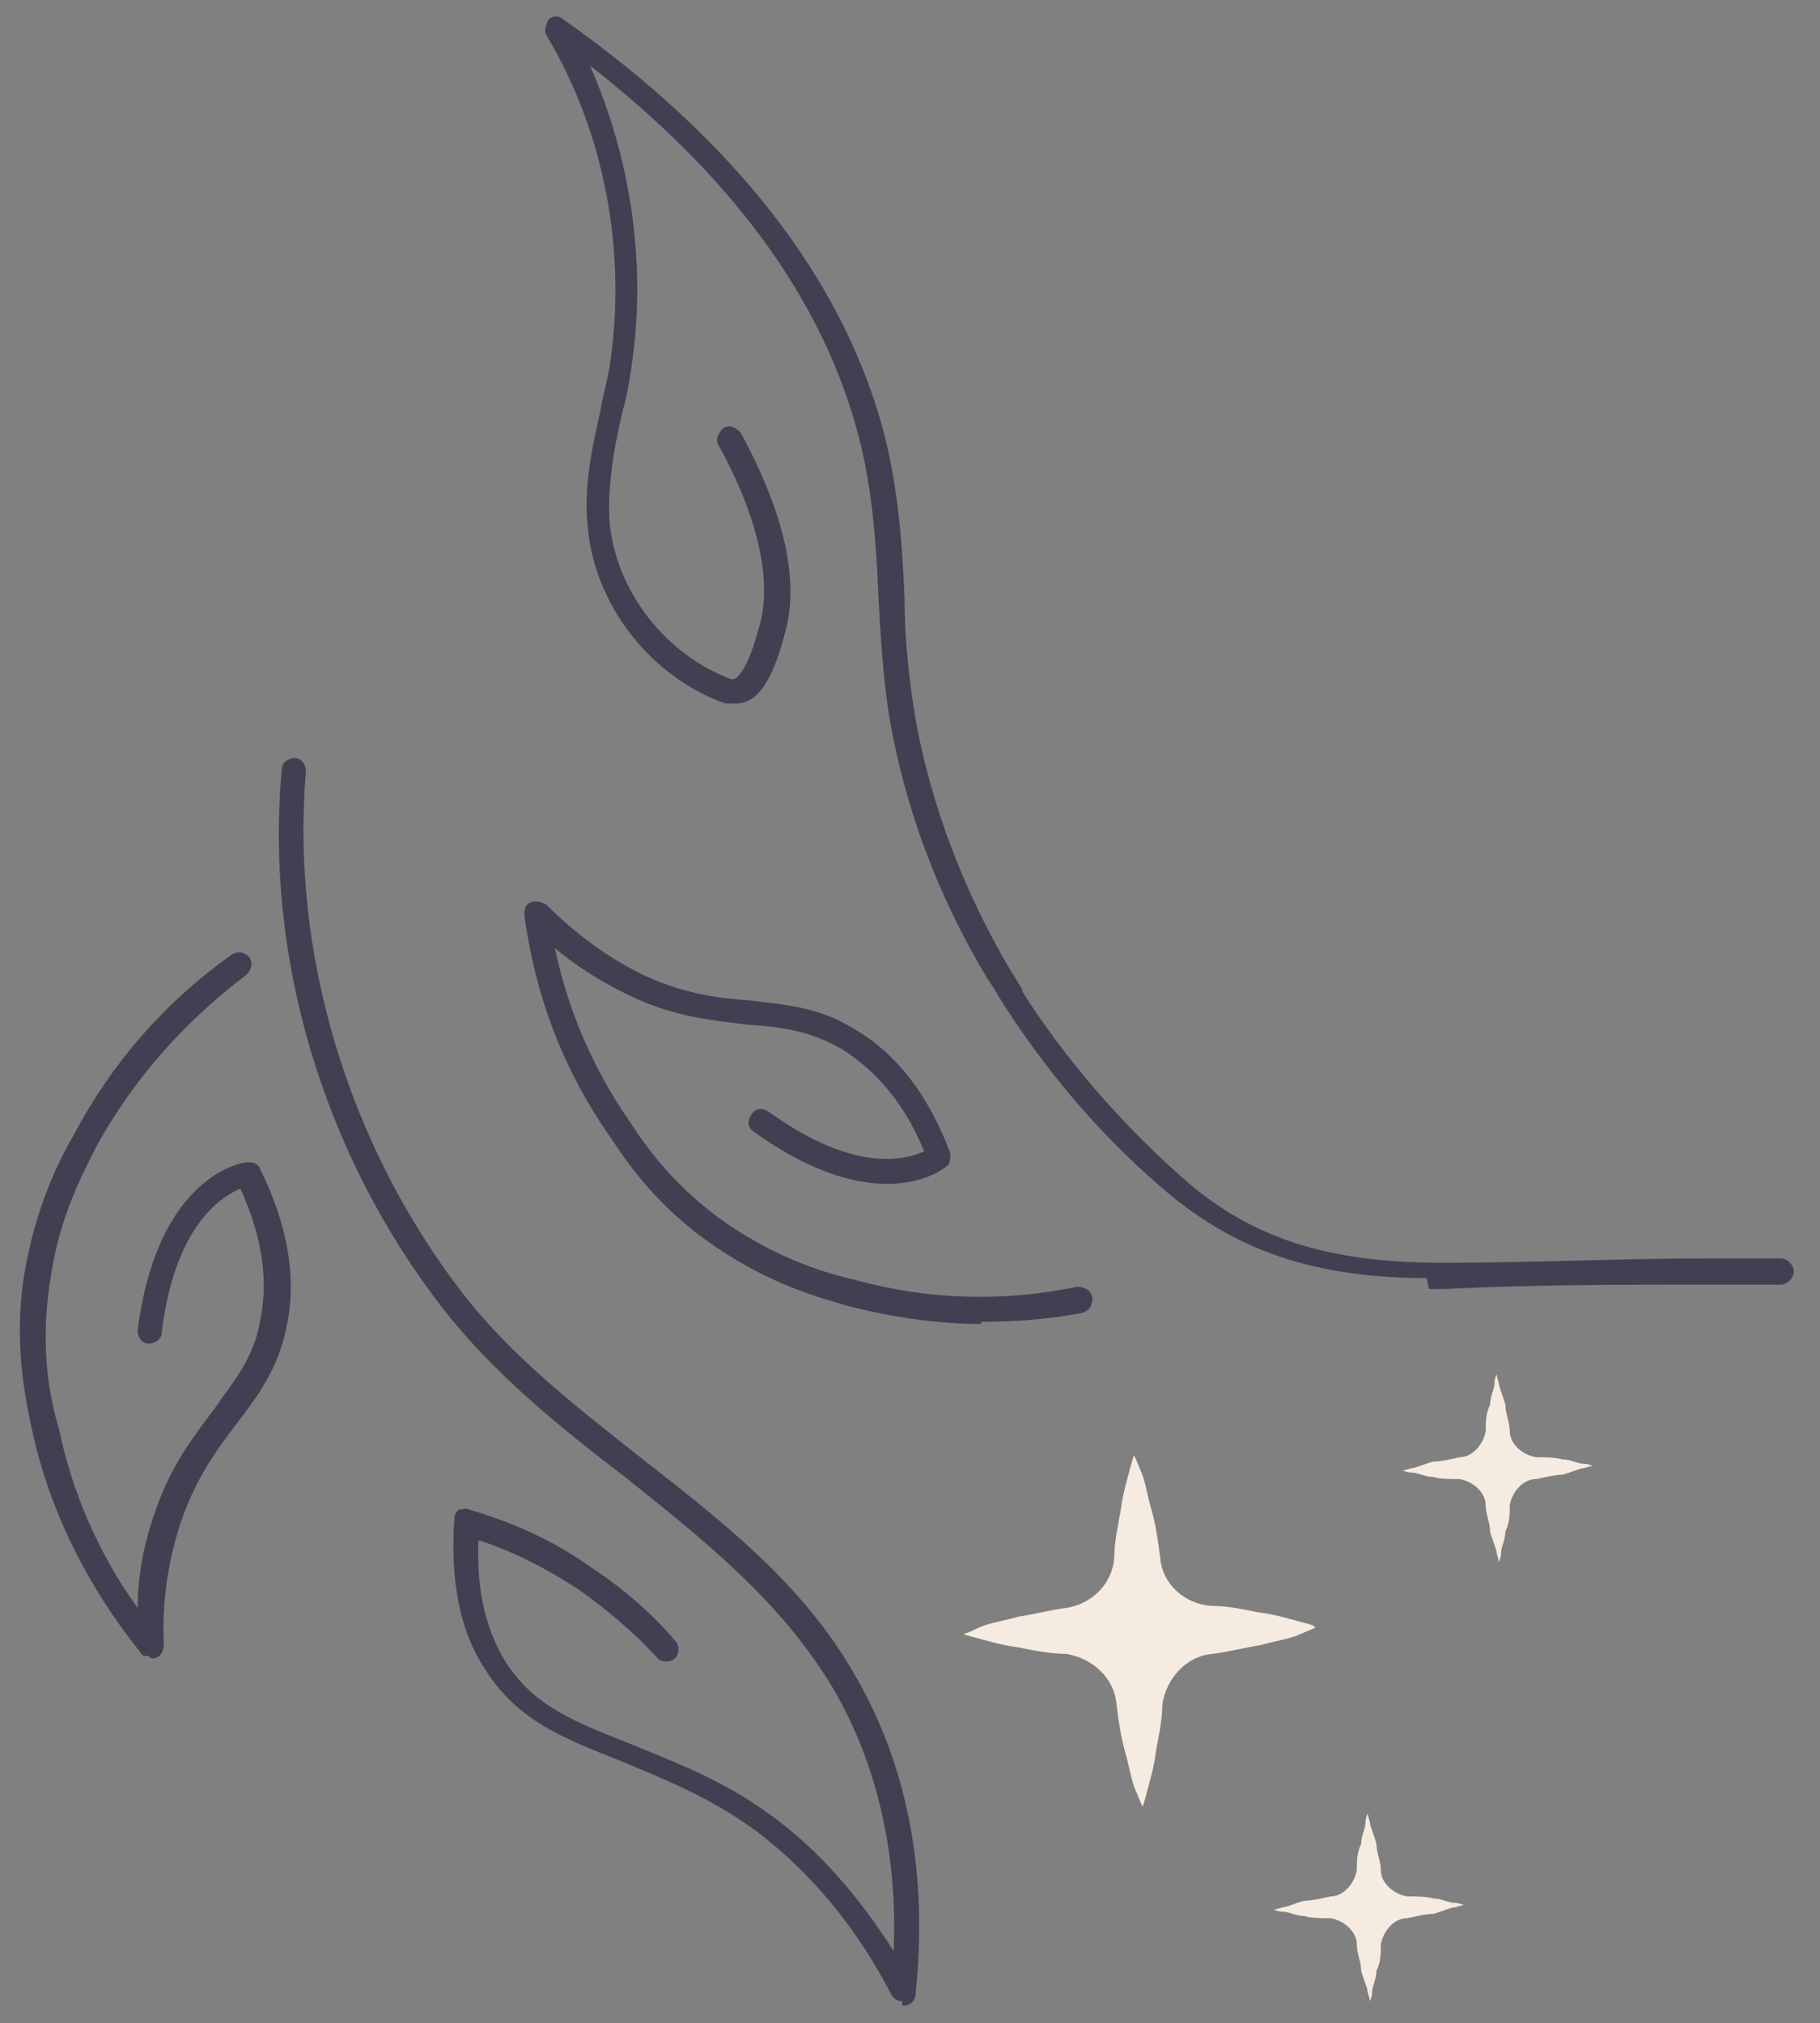 <?xml version="1.0" encoding="UTF-8"?>
<svg id="Ebene_1" xmlns="http://www.w3.org/2000/svg" version="1.1" viewBox="0 0 83.3 92.6">
  <rect x="0" y="0" width="83.3" height="92.6" fill="#808080" stroke="none"/>
  <!-- Generator: Adobe Illustrator 29.6.1, SVG Export Plug-In . SVG Version: 2.1.1 Build 9)  -->
  <g id="Gruppe_52">
    <g id="Rechteck_49">
      <rect x="6" width="73.3" height="92.6" fill="none"/>
    </g>
  </g>
  <path d="M6.8,75.8c-.2,0-.3,0-.4-.2-2.4-3-4.1-6.4-4.9-10-.3-1.4-.9-4-.4-7.2.5-3.1,1.6-5.3,2.3-6.5,1.7-3.2,4.1-6,7.2-8.2.3-.2.6-.1.8.1.2.3.1.6-.1.8-2.9,2.2-5.2,4.8-6.9,7.9-.6,1.2-1.7,3.2-2.1,6.1-.5,3.1,0,5.5.4,6.8.6,2.9,1.8,5.7,3.6,8.2,0-1.5.3-3,.8-4.4.7-2.1,1.8-3.5,2.7-4.7.9-1.3,1.8-2.3,2.1-4,.4-1.9.1-3.9-.9-6.1-.9.4-3,1.7-3.6,6.6,0,.3-.3.5-.6.5-.3,0-.5-.3-.5-.6.9-7.1,4.8-7.7,5-7.7.2,0,.5,0,.6.3,1.3,2.6,1.7,5.1,1.2,7.3-.4,1.9-1.3,3.1-2.3,4.4-.9,1.2-1.8,2.4-2.5,4.4-.6,1.8-.9,3.7-.8,5.7,0,.2-.1.5-.4.6,0,0-.1,0-.2,0Z" fill="#423f52"/>
  <g>
    <path d="M72.9,67.1s-.1,0-.4.1c-.2,0-.6.2-1,.3-.3,0-.7.1-1.2.2-.6,0-1.1.6-1.2,1.2,0,.4,0,.8-.2,1.2,0,.4-.2.7-.2,1,0,.2-.1.4-.1.4,0,0,0-.1-.1-.4,0-.2-.2-.6-.3-1,0-.4-.2-.8-.2-1.2,0-.6-.6-1.1-1.2-1.2-.4,0-.9,0-1.2-.1-.4,0-.7-.2-1-.2-.2,0-.4-.1-.4-.1,0,0,.1,0,.4-.1.2,0,.6-.2,1-.3.3,0,.8-.1,1.2-.2.6,0,1.1-.6,1.2-1.2,0-.4,0-.8.2-1.2,0-.4.2-.7.2-1,0-.2.1-.4.1-.4,0,0,0,.1.1.4,0,.2.2.6.3,1,0,.4.2.8.2,1.2,0,.6.6,1.1,1.2,1.2.4,0,.9,0,1.2.1.4,0,.7.2,1,.2.2,0,.4.1.4.1Z" fill="#f5ebe0"/>
    <path d="M67,87.2s-.1,0-.4.1c-.2,0-.6.2-1,.3-.3,0-.7.1-1.2.2-.6,0-1.1.6-1.2,1.2,0,.4,0,.8-.2,1.2,0,.4-.2.7-.2,1,0,.2-.1.4-.1.4,0,0,0-.1-.1-.4,0-.2-.2-.6-.3-1,0-.4-.2-.8-.2-1.2,0-.6-.6-1.1-1.2-1.2-.4,0-.9,0-1.2-.1-.4,0-.7-.2-1-.2-.2,0-.4-.1-.4-.1,0,0,.1,0,.4-.1.2,0,.6-.2,1-.3.3,0,.8-.1,1.2-.2.6,0,1.1-.6,1.2-1.2,0-.4,0-.8.2-1.2,0-.4.2-.7.2-1,0-.2.1-.4.1-.4,0,0,0,.1.1.4,0,.2.2.6.3,1,0,.4.2.8.2,1.2,0,.6.6,1.1,1.2,1.2.4,0,.9,0,1.2.1.4,0,.7.2,1,.2.2,0,.4.1.4.1Z" fill="#f5ebe0"/>
    <path d="M60.2,74.5s-.2.1-.7.3c-.4.2-1.1.3-1.8.5-.7.1-1.4.3-2.2.4-1.2.1-2.1,1.1-2.3,2.3,0,.8-.2,1.6-.3,2.2-.1.8-.3,1.4-.4,1.8-.1.4-.2.7-.2.7,0,0-.1-.2-.3-.7-.2-.4-.3-1.1-.5-1.8-.2-.7-.3-1.4-.4-2.2-.1-1.2-1.1-2.1-2.3-2.3-.8,0-1.7-.2-2.2-.3-.8-.1-1.4-.3-1.8-.4-.4-.1-.7-.2-.7-.2,0,0,.3-.1.7-.3.4-.2,1.1-.3,1.8-.5.7-.1,1.4-.3,2.2-.4,1.2-.2,2.1-1.1,2.2-2.3,0-.8.2-1.6.3-2.2.1-.8.3-1.4.4-1.8.1-.4.2-.7.2-.7,0,0,.1.2.3.7.2.4.3,1.1.5,1.8.2.7.3,1.4.4,2.2.1,1.2,1.1,2.1,2.3,2.2.8,0,1.7.2,2.2.3.8.1,1.4.3,1.8.4.4.1.7.2.7.2Z" fill="#f5ebe0"/>
  </g>
  <path d="M41.3,91.6c-.2,0-.4-.1-.5-.3-1.6-3.1-3.7-5.6-6.2-7.5-2.2-1.6-4.3-2.4-6.2-3.2-2.5-1-4.7-1.8-6.2-4.2-1.2-1.8-1.6-4.2-1.4-6.9,0-.2.1-.3.2-.4.1,0,.3-.1.5,0,2,.6,3.8,1.4,5.5,2.6,1.5,1,2.8,2.1,3.9,3.4.2.2.2.6,0,.8-.2.2-.6.2-.8,0-1.1-1.2-2.4-2.3-3.7-3.2-1.4-.9-2.9-1.7-4.5-2.2-.1,2.2.3,4,1.2,5.5,1.3,2.1,3.2,2.8,5.7,3.8,1.9.8,4.2,1.6,6.5,3.3,2.2,1.6,4,3.7,5.6,6.2.2-4.5-.8-8.6-2.7-11.9-2.4-4.1-6.1-7-9.6-9.8-3-2.3-6-4.7-8.4-7.8-5.4-7-8.1-16-7.3-24.6,0-.3.3-.5.6-.5.3,0,.5.3.5.6-.7,8.3,1.9,17,7.1,23.8,2.3,3,5.3,5.3,8.2,7.6,3.7,2.9,7.5,5.8,9.9,10.1,2.3,4,3.3,8.9,2.7,14.5,0,.2-.2.5-.5.5,0,0,0,0-.1,0Z" fill="#423f52"/>
  <g>
    <path d="M44.9,60.6c-2,0-4-.3-6-.8-1.4-.4-3.6-1-6.1-2.7-2.7-1.8-4.1-3.9-4.9-5.1-2.1-3-3.4-6.4-3.9-10.1,0-.2,0-.5.3-.6.2-.1.5,0,.7.1,1.4,1.4,2.9,2.5,4.6,3.3,1.8.8,3.3,1,4.8,1.1,1.6.2,3.1.3,4.7,1.3,1.9,1.1,3.4,3,4.4,5.7,0,.2,0,.5-.2.6-.1.1-3.1,2.5-8.8-1.6-.3-.2-.3-.5-.1-.8.2-.3.5-.3.8-.1,3.9,2.8,6.2,2.2,7.1,1.8-.9-2.2-2.2-3.7-3.8-4.7-1.4-.8-2.7-1-4.3-1.1-1.5-.2-3.1-.3-5.1-1.2-1.3-.6-2.5-1.3-3.7-2.3.6,2.9,1.8,5.6,3.4,7.9.7,1.1,2.1,3.1,4.6,4.8,2.4,1.6,4.5,2.2,5.8,2.5,3.3.9,6.7,1,10.1.3.3,0,.6.1.7.5,0,.3-.1.6-.5.7-1.6.3-3.1.4-4.6.4Z" fill="#423f52"/>
    <path d="M65.3,58.5c-5.2,0-8.9-1.3-12.2-4.2-2.9-2.5-5.4-5.5-7.4-8.7,0,0,0,0,0,0-.1-.2-.3-.5-.5-.8-2.3-3.8-3.8-7.9-4.5-12-.3-1.9-.4-3.8-.5-5.6-.1-2.5-.3-5.1-1-7.6-1.7-6.1-5.8-11.6-12.2-16.6,1.9,4.3,2.6,9.2,1.9,13.8-.1.7-.2,1.3-.4,2-.4,1.7-.7,3.4-.6,5.1.3,3.2,2.6,6.1,5.6,7.2.2,0,.7-.3,1.3-2.6.7-2.8-.9-6.3-1.9-8.1-.2-.3,0-.6.2-.8.3-.2.6,0,.8.2,1.3,2.4,2.8,5.9,2.1,8.9-.4,1.6-1,3.4-2.2,3.5-.2,0-.4,0-.6,0-3.4-1.2-6-4.5-6.3-8.1-.2-1.8.2-3.6.6-5.4.1-.6.3-1.3.4-1.9.8-5.2-.2-10.7-2.9-15.2-.1-.2,0-.5.1-.7.2-.2.5-.2.7,0,7.8,5.5,12.7,11.8,14.6,18.7.7,2.6.9,5.3,1,7.8,0,1.8.2,3.7.5,5.5.7,3.9,2.2,7.9,4.4,11.6.2.3.3.5.5.8,0,0,0,0,0,.1,1.9,3,4.4,5.9,7.2,8.4,3.2,2.9,6.8,4,12,4,4.1,0,8.2-.2,12.3-.2h3.2c.3,0,.6.3.6.6s-.3.6-.6.6h-3.2c-4.1,0-8.2,0-12.2.2-.2,0-.4,0-.7,0Z" fill="#423f52"/>
  </g>
</svg>